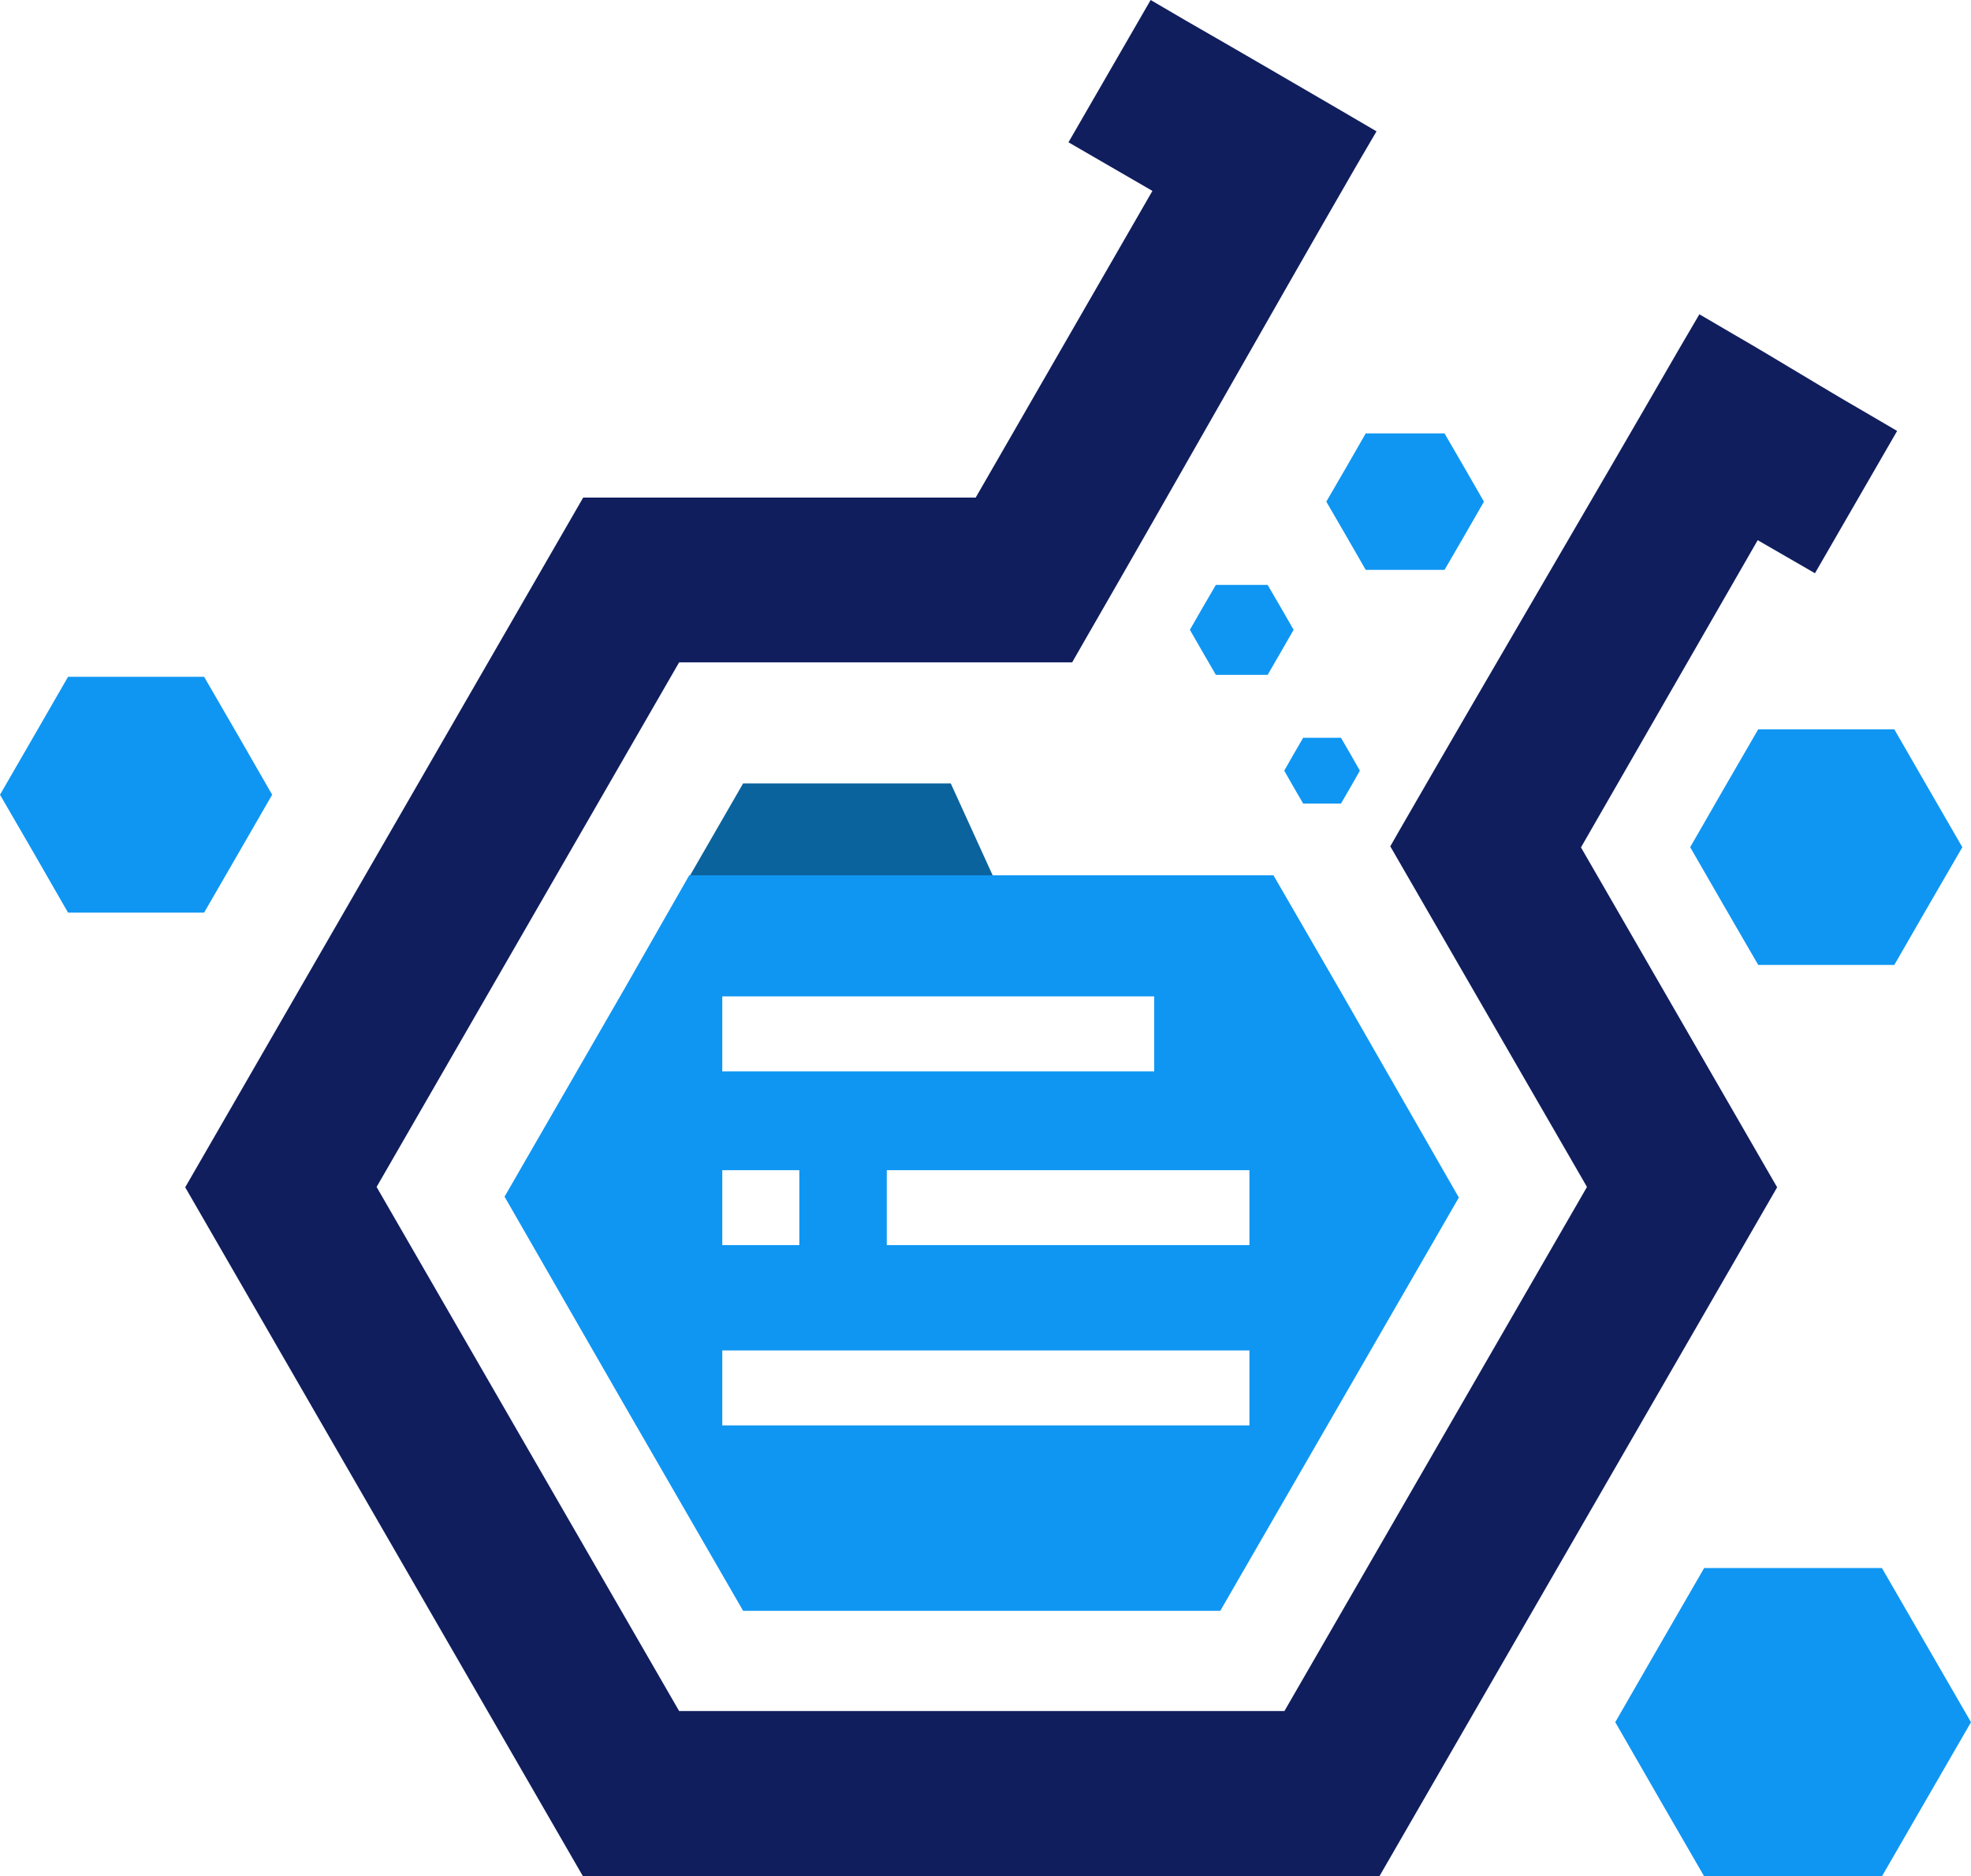 <svg xmlns="http://www.w3.org/2000/svg" viewBox="0 0 111.53 106.15"><defs><style>.cls-1{fill:#0f96f2;}.cls-1,.cls-2,.cls-3{fill-rule:evenodd;}.cls-2{fill:#101e5e;}.cls-3{fill:#0b639e;}</style></defs><title>logo</title><g id="Layer_2" data-name="Layer 2"><g id="Layer_1-2" data-name="Layer 1"><polygon class="cls-1" points="106.49 88.71 109.01 93.07 111.53 97.43 109.01 101.79 106.49 106.15 101.46 106.15 96.43 106.15 93.91 101.79 91.4 97.43 93.91 93.07 96.43 88.71 101.46 88.71 106.49 88.71"/><polygon class="cls-1" points="107.19 41.26 109.11 44.59 111.04 47.93 109.11 51.26 107.19 54.59 103.34 54.59 99.49 54.59 97.56 51.26 95.64 47.93 97.56 44.59 99.49 41.26 103.34 41.26 107.19 41.26"/><polygon class="cls-1" points="11.55 38.29 13.48 41.62 15.4 44.96 13.48 48.29 11.55 51.63 7.7 51.63 3.85 51.63 1.93 48.29 0 44.96 1.93 41.62 3.85 38.29 7.7 38.29 11.55 38.29"/><path class="cls-2" d="M55.21,28.15l10-17.35L60.46,8.05,65.11,0l2,1.17C70.06,2.86,73,4.58,75.89,6.26l2,1.17-1.17,2c-5.16,8.94-10.22,17.93-15.38,26.87l-.67,1.17H38.43L21.31,67.15,38.43,96.8H72.68L89.8,67.15,78.67,47.88l.67-1.17c5.19-9,10.46-17.94,15.65-26.93l1.17-2,2,1.17c2.41,1.39,4.78,2.87,7.19,4.26l2,1.17-4.65,8.05-3.24-1.87-10,17.38,11.1,19.23-22.52,39H33l-22.52-39L33,28.15Z"/><path class="cls-1" d="M72.06,49.52H39L35.3,56,28.55,67.7v0h0v0L35.3,79.44l6.75,11.69h27l6.75-11.69,6.75-11.69v0L75.81,56m-34.93.37H65.31v4.24H40.87V56.38Zm0,9.83h4.35v4.24H40.87V66.21Zm9.3,0H70.7v4.24H50.18V66.21ZM40.87,76.4H70.7v4.24H40.87Z"/><polygon class="cls-1" points="75.88 41.74 76.42 42.67 76.95 43.6 76.42 44.53 75.88 45.46 74.81 45.46 73.74 45.46 73.2 44.53 72.67 43.6 73.2 42.67 73.74 41.74 74.81 41.74 75.88 41.74"/><polygon class="cls-1" points="71.73 33.09 72.47 34.36 73.2 35.63 72.47 36.9 71.73 38.18 70.26 38.18 68.8 38.18 68.06 36.9 67.33 35.63 68.06 34.36 68.8 33.09 70.26 33.09 71.73 33.09"/><polygon class="cls-1" points="81.74 24.52 82.86 26.45 83.97 28.38 82.86 30.31 81.74 32.24 79.51 32.24 77.28 32.24 76.17 30.31 75.05 28.38 76.17 26.45 77.28 24.52 79.51 24.52 81.74 24.52"/><polygon class="cls-3" points="56.17 49.52 53.8 44.32 42.05 44.32 39.05 49.52 56.17 49.52"/></g></g></svg>